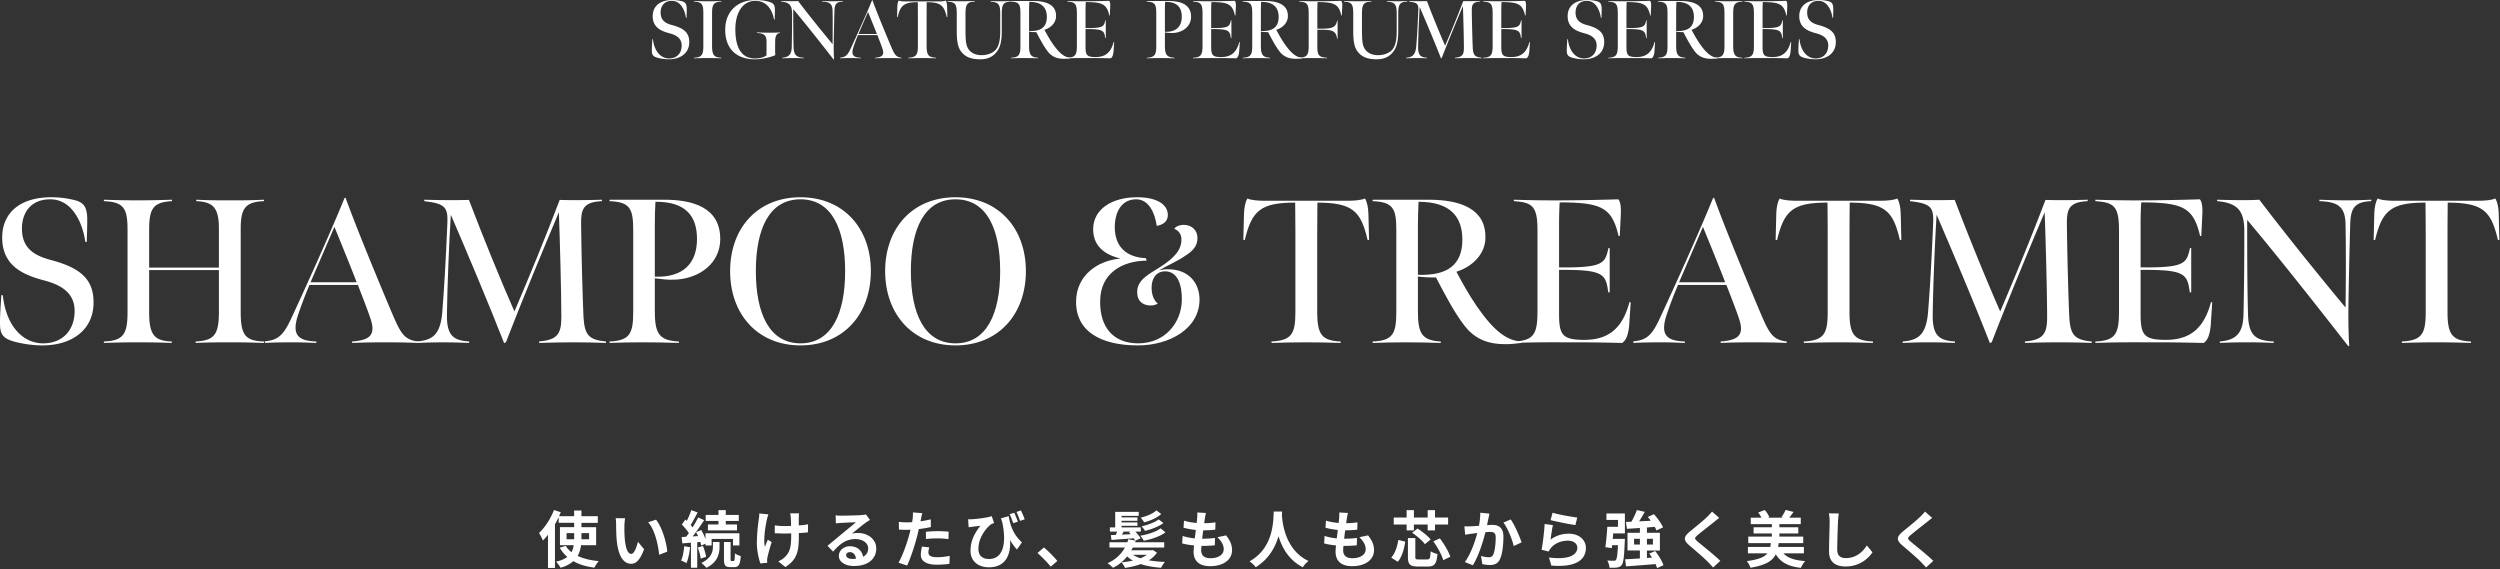 <svg width="729" height="166" fill="none" xmlns="http://www.w3.org/2000/svg"><rect width="100%" height="100%" fill="#333333" stroke="none"/><path d="M529.347 17.288a13.23 13.23 0 01-3.24-.432c-1.248-.336-1.608-.816-1.68-1.704-.024-.504-.048-1.032.144-3.72h.168c.408 3.744 2.448 5.616 4.704 5.616 2.208 0 3.648-1.464 3.672-3.72.024-2.016-1.344-3.048-3.576-3.624-2.544-.672-4.896-1.776-4.872-5.04.024-2.904 2.16-4.656 5.712-4.656.984 0 1.872.12 2.64.312 1.152.264 1.416.792 1.536 1.656.048.432.048 1.032-.024 3.24h-.168c-.36-2.472-1.656-4.968-4.08-4.968-2.352 0-3.312 1.632-3.312 3.408 0 2.28 1.392 3.144 3.384 3.672 3.336.888 4.992 2.184 4.968 4.968 0 3.12-2.448 4.992-5.976 4.992zM508.683 17v-.168c2.352-.096 2.76-.888 2.76-3.528v-9.48c0-2.808-.624-3.216-2.76-3.36V.296c1.656.048 3.744.096 6.144.072a264.64 264.64 0 006.048-.12c.36.456.312 1.368.264 2.28l-.096 1.992h-.144c-.744-3.264-1.992-3.84-6.312-3.912h-.552a44.96 44.96 0 00-.072 2.232v5.352h.888c4.296-.024 4.488-.552 4.872-2.256h.144v5.16h-.168c-.264-2.04-.552-2.592-4.848-2.616h-.888v5.184c0 2.448.432 2.976 2.952 2.976 3 0 4.488-1.536 5.256-4.392h.144c-.024.576-.144 2.136-.168 2.664-.12 1.2-.36 1.752-.816 2.088-2.328-.048-3.432-.072-5.688-.072-2.736 0-4.128-.024-6.96.072zm-3.284-13.104V13.4c0 2.664.6 3.36 2.688 3.432V17a111.696 111.696 0 00-7.968 0v-.168c2.28-.096 2.736-.864 2.736-3.456v-9.48c0-2.496-.312-3.336-2.736-3.432V.296c1.512.048 2.4.072 3.912.072 1.56 0 2.544-.024 4.08-.072v.168c-2.328.096-2.712.936-2.712 3.432z" fill="#fff"/><path d="M483.486 17v-.168c2.376-.096 2.76-.912 2.76-3.48V3.8c0-2.448-.36-3.24-2.76-3.336V.296h6.552c3.72 0 6.72 1.08 6.6 4.536-.048 1.68-1.344 3.216-3.384 3.864.672 1.248 1.368 2.544 2.4 4.056 2.112 3.048 3.624 4.008 5.208 4.08l-.024.168c-.672.096-1.296.144-1.92.144-1.992 0-3.216-.6-4.176-1.536-.648-.648-1.392-1.776-2.112-3a93.213 93.213 0 01-1.752-3.24c-.672 0-1.488-.024-2.112-.12v4.008c0 2.544.384 3.456 2.664 3.576V17a121.883 121.883 0 00-4.152-.072c-1.512 0-2.208.024-3.792.072zm5.28-7.944c1.704.048 3-.216 3.864-.888.864-.672 1.32-1.704 1.32-3.216 0-2.592-1.32-4.416-5.112-4.416-.024.888-.072 1.632-.072 2.736v5.784zM468.989 17v-.168c2.352-.096 2.76-.888 2.76-3.528v-9.48c0-2.808-.624-3.216-2.76-3.36V.296c1.656.048 3.744.096 6.144.072a264.64 264.64 0 006.048-.12c.36.456.312 1.368.264 2.28l-.096 1.992h-.144c-.744-3.264-1.992-3.84-6.312-3.912h-.552a44.96 44.96 0 00-.072 2.232v5.352h.888c4.296-.024 4.488-.552 4.872-2.256h.144v5.16h-.168c-.264-2.04-.552-2.592-4.848-2.616h-.888v5.184c0 2.448.432 2.976 2.952 2.976 3 0 4.488-1.536 5.256-4.392h.144c-.024.576-.144 2.136-.168 2.664-.12 1.2-.36 1.752-.816 2.088-2.328-.048-3.432-.072-5.688-.072-2.736 0-4.128-.024-6.96.072zm-7.179.288a13.23 13.23 0 01-3.24-.432c-1.248-.336-1.608-.816-1.68-1.704-.024-.504-.048-1.032.144-3.72h.168c.408 3.744 2.448 5.616 4.704 5.616 2.208 0 3.648-1.464 3.672-3.72.024-2.016-1.344-3.048-3.576-3.624-2.544-.672-4.896-1.776-4.872-5.04.024-2.904 2.16-4.656 5.712-4.656.984 0 1.872.12 2.64.312 1.152.264 1.416.792 1.536 1.656.048.432.048 1.032-.024 3.24h-.168c-.36-2.472-1.656-4.968-4.08-4.968-2.352 0-3.312 1.632-3.312 3.408 0 2.28 1.392 3.144 3.384 3.672 3.336.888 4.992 2.184 4.968 4.968 0 3.12-2.448 4.992-5.976 4.992zM432.496 17v-.168c2.352-.096 2.76-.888 2.76-3.528v-9.48c0-2.808-.624-3.216-2.76-3.36V.296c1.656.048 3.744.096 6.144.072a264.64 264.64 0 006.048-.12c.36.456.312 1.368.264 2.28l-.096 1.992h-.144C443.968 1.256 442.72.68 438.4.608h-.552a44.96 44.96 0 00-.072 2.232v5.352h.888c4.296-.024 4.488-.552 4.872-2.256h.144v5.16h-.168c-.264-2.04-.552-2.592-4.848-2.616h-.888v5.184c0 2.448.432 2.976 2.952 2.976 3 0 4.488-1.536 5.256-4.392h.144c-.024.576-.144 2.136-.168 2.664-.12 1.2-.36 1.752-.816 2.088-2.328-.048-3.432-.072-5.688-.072-2.736 0-4.128-.024-6.96.072zm-12.296.024c-1.776-4.536-4.128-10.128-6.216-14.976-.192 3-.408 8.088-.456 11.592-.048 2.544.768 3.072 2.592 3.192V17c-1.248-.048-1.848-.072-3.048-.072-1.224 0-1.776.024-3.048.072v-.168c1.776-.144 2.712-.744 2.952-3.312.264-3.264.432-6.504.6-10.392.096-1.968-.24-2.376-2.688-2.664V.296c1.104.024 1.704.048 2.736.048.864 0 1.536 0 2.472-.024 1.68 4.416 3.648 9.24 5.304 13.008 1.632-3.816 3.576-8.52 5.28-13.008a87.608 87.608 0 004.92-.024v.168c-2.232.096-2.424 1.008-2.424 2.616.048 4.104.192 9.096.288 11.016.144 1.992.624 2.544 2.616 2.736V17a96.516 96.516 0 00-3.672-.072c-1.536 0-2.568.024-4.128.072v-.168c2.088-.192 2.592-.84 2.592-2.808 0-2.808-.168-9.072-.288-12.264-1.728 4.08-4.32 10.344-6.168 15.144l-.216.12zm-18.756.264c-2.832 0-4.464-.792-5.568-2.256-.72-.912-1.272-2.376-1.272-5.808V4.04c0-2.856-.408-3.432-2.712-3.576V.296c1.584.048 2.616.072 4.104.072 1.56 0 2.28-.024 3.888-.072v.168c-2.28.12-2.712.744-2.736 3.576v5.184c.024 1.8.072 3.24.432 4.224.648 1.8 2.28 2.64 4.248 2.64 1.752 0 3.48-.624 4.344-1.848.792-1.08 1.104-2.808 1.104-5.04V4.04c0-2.832-.48-3.384-2.832-3.576V.296c1.104.048 1.512.072 3 .072.984 0 1.68-.024 2.88-.072v.168c-2.136.12-2.592.768-2.592 3.576v5.088c0 2.28-.312 4.32-1.2 5.592-1.104 1.68-2.712 2.568-5.088 2.568zM378.857 17v-.168c2.352-.096 2.76-.888 2.76-3.528v-9.48c0-2.808-.624-3.216-2.76-3.36V.296c1.632.048 3.792.096 6.168.072a269.45 269.45 0 006.072-.12c.36.456.336 1.08.288 2.088l-.12 2.184h-.144c-.72-3.144-1.8-3.912-6.912-3.912a49.76 49.76 0 00-.072 2.352v5.4h1.392c3.36 0 4.008-.6 4.392-2.376h.12v5.328h-.144c-.312-2.112-1.056-2.616-4.392-2.64h-1.368v4.536c0 2.712.192 3.48 2.808 3.624V17a125.147 125.147 0 00-4.152-.072c-1.536 0-2.544.024-3.936.072z" fill="#fff"/><path d="M362.393 17v-.168c2.376-.096 2.76-.912 2.76-3.48V3.8c0-2.448-.36-3.24-2.76-3.336V.296h6.552c3.72 0 6.72 1.08 6.6 4.536-.048 1.68-1.344 3.216-3.384 3.864.672 1.248 1.368 2.544 2.4 4.056 2.112 3.048 3.624 4.008 5.208 4.08l-.024.168c-.672.096-1.296.144-1.92.144-1.992 0-3.216-.6-4.176-1.536-.648-.648-1.392-1.776-2.112-3a93.213 93.213 0 01-1.752-3.24c-.672 0-1.488-.024-2.112-.12v4.008c0 2.544.384 3.456 2.664 3.576V17a121.883 121.883 0 00-4.152-.072c-1.512 0-2.208.024-3.792.072zm5.28-7.944c1.704.048 3-.216 3.864-.888.864-.672 1.32-1.704 1.32-3.216 0-2.592-1.32-4.416-5.112-4.416-.024.888-.072 1.632-.072 2.736v5.784zM347.896 17v-.168c2.352-.096 2.76-.888 2.76-3.528v-9.48c0-2.808-.624-3.216-2.76-3.36V.296c1.656.048 3.744.096 6.144.072a264.64 264.64 0 006.048-.12c.36.456.312 1.368.264 2.28l-.096 1.992h-.145c-.744-3.264-1.991-3.84-6.312-3.912h-.552a45.171 45.171 0 00-.071 2.232v5.352h.888c4.296-.024 4.488-.552 4.872-2.256h.143v5.16h-.168c-.264-2.04-.551-2.592-4.847-2.616h-.888v5.184c0 2.448.432 2.976 2.952 2.976 3 0 4.487-1.536 5.255-4.392h.144c-.024.576-.144 2.136-.168 2.664-.12 1.2-.359 1.752-.815 2.088-2.328-.048-3.433-.072-5.689-.072-2.736 0-4.127-.024-6.959.072zm-8.209-7.728c3.312.12 4.92-1.56 4.92-4.392 0-2.664-1.296-4.368-4.848-4.344a49.412 49.412 0 00-.072 2.736v6zM334.407 17v-.168c2.352-.096 2.76-.912 2.76-3.456v-9.48c0-2.544-.336-3.336-2.76-3.432V.296h6.408c3.192 0 6.504.84 6.504 4.584 0 2.856-2.448 4.56-5.088 4.728-1.104.072-1.584-.048-2.544-.144v3.768c0 2.568.408 3.504 2.808 3.6V17c-1.824-.048-2.688-.072-4.296-.072-1.512 0-2.232.024-3.792.072zm-23.146 0v-.168c2.352-.096 2.76-.888 2.76-3.528v-9.48c0-2.808-.624-3.216-2.76-3.36V.296c1.656.048 3.744.096 6.144.072a264.64 264.64 0 006.048-.12c.36.456.312 1.368.264 2.28l-.096 1.992h-.144c-.744-3.264-1.992-3.84-6.312-3.912h-.552a44.96 44.96 0 00-.072 2.232v5.352h.888c4.296-.024 4.488-.552 4.872-2.256h.144v5.16h-.168c-.264-2.04-.552-2.592-4.848-2.616h-.888v5.184c0 2.448.432 2.976 2.952 2.976 3 0 4.488-1.536 5.256-4.392h.144c-.024.576-.144 2.136-.168 2.664-.12 1.2-.36 1.752-.816 2.088-2.328-.048-3.432-.072-5.688-.072-2.736 0-4.128-.024-6.96.072z" fill="#fff"/><path d="M294.796 17v-.168c2.376-.096 2.76-.912 2.76-3.48V3.8c0-2.448-.36-3.24-2.76-3.336V.296h6.552c3.72 0 6.72 1.08 6.6 4.536-.048 1.68-1.344 3.216-3.384 3.864.672 1.248 1.368 2.544 2.4 4.056 2.112 3.048 3.624 4.008 5.208 4.08l-.024.168c-.672.096-1.296.144-1.92.144-1.992 0-3.216-.6-4.176-1.536-.648-.648-1.392-1.776-2.112-3a93.213 93.213 0 01-1.752-3.24c-.672 0-1.488-.024-2.112-.12v4.008c0 2.544.384 3.456 2.664 3.576V17a121.883 121.883 0 00-4.152-.072c-1.512 0-2.208.024-3.792.072zm5.28-7.944c1.704.048 3-.216 3.864-.888.864-.672 1.32-1.704 1.32-3.216 0-2.592-1.32-4.416-5.112-4.416-.024.888-.072 1.632-.072 2.736v5.784zm-14.242 8.232c-2.832 0-4.464-.792-5.568-2.256-.72-.912-1.272-2.376-1.272-5.808V4.04c0-2.856-.408-3.432-2.712-3.576V.296c1.584.048 2.616.072 4.104.072 1.56 0 2.28-.024 3.888-.072v.168c-2.28.12-2.712.744-2.736 3.576v5.184c.024 1.8.072 3.24.432 4.224.648 1.8 2.28 2.64 4.248 2.64 1.752 0 3.48-.624 4.344-1.848.792-1.08 1.104-2.808 1.104-5.04V4.04c0-2.832-.48-3.384-2.832-3.576V.296c1.104.048 1.512.072 3 .072.984 0 1.68-.024 2.88-.072v.168c-2.136.12-2.592.768-2.592 3.576v5.088c0 2.28-.312 4.32-1.2 5.592-1.104 1.68-2.712 2.568-5.088 2.568zM264.872 17v-.168c2.352-.12 2.784-.888 2.784-3.456v-9.12c0-1.224-.024-3.624-.024-3.624-4.056 0-5.064.96-5.88 4.368l-.168-.024.072-2.952c.024-.792.144-1.464.408-1.872.408.216 1.392.264 1.944.264h9.768c.6 0 1.536-.048 1.992-.264.264.408.384 1.08.408 1.872l.072 2.952-.168.024c-.792-3.408-1.752-4.344-5.856-4.368 0 0-.024 2.4-.024 3.624V13.4c0 2.64.552 3.336 2.736 3.432V17c-1.656-.048-2.424-.072-4.08-.072-1.512 0-2.232.024-3.984.072zm-19.878 0v-.192c1.536-.12 2.184-.72 3.096-2.712 1.512-3.24 4.704-10.296 6.192-13.992l.12-.048c1.2 3.336 3.648 9.264 5.4 13.416 1.032 2.424 1.44 3.168 3.072 3.36V17a91.163 91.163 0 00-3.744-.072c-1.584 0-2.856.024-3.96.072v-.168c1.944-.144 2.784-.672 2.184-2.544-.408-1.248-1.104-2.976-1.512-4.056h-5.64c-.12.264-.72 1.68-1.32 3.456-.816 2.424.024 3.072 2.112 3.144V17c-.864-.024-1.464-.072-2.856-.072-1.152 0-2.28.024-3.144.072zm5.328-7.08h5.376c-.6-1.584-1.944-4.872-2.592-6.456l-2.784 6.456zm-7.111 7.464l-.144-.048c-3.744-4.8-8.112-10.344-11.76-14.688 0 3.624 0 7.464.096 11.04.072 2.424.864 3.048 3 3.144V17a60.828 60.828 0 00-3.096-.072c-1.224 0-2.112.024-3.192.072v-.168c1.824-.168 2.688-.864 2.76-3.096.072-3.432.096-5.976.096-9.864-.024-2.256-.744-3.192-3.168-3.408V.296c.888.024 1.992.048 2.856.048.72 0 1.32 0 2.064-.048 3.216 4.224 6.888 8.76 10.056 12.576.048-3.456.048-7.224 0-9.648-.024-2.088-.84-2.688-3.048-2.76V.296c.744.024 1.872.072 3.264.072 1.224 0 2.064-.048 2.784-.072v.168c-1.896.072-2.376.768-2.448 2.544-.072 2.016-.192 7.872-.216 9.624-.024 2.04.024 3.72.096 4.752zm-23.096-.096c-5.112 0-8.64-2.832-8.64-8.568 0-5.856 4.104-8.712 8.76-8.712 1.632 0 2.88.192 3.912.48 1.488.432 1.752 1.008 1.8 2.088.024.432.024.792-.048 3.12h-.192c-.48-2.736-2.064-5.448-5.448-5.448-3.792 0-5.832 3.624-5.832 8.28 0 5.016 1.56 8.52 5.736 8.52 1.608 0 2.76-.456 3.336-.888.024-.168.024-2.976.024-4.104-.024-1.704-.624-2.304-2.808-2.448V9.44c1.056.048 2.208.096 3.72.096 1.08 0 1.872-.024 3-.072v.144c-1.176.144-1.392 1.248-1.392 2.448-.024 1.488-.024 3.24.024 4.032-1.32.6-3.84 1.2-5.952 1.2zM207.639 3.896V13.4c0 2.664.6 3.36 2.688 3.432V17a111.696 111.696 0 00-7.968 0v-.168c2.28-.096 2.736-.864 2.736-3.456v-9.48c0-2.496-.312-3.336-2.736-3.432V.296c1.512.048 2.4.072 3.912.072 1.56 0 2.544-.024 4.08-.072v.168c-2.328.096-2.712.936-2.712 3.432zm-12.628 13.392a13.23 13.23 0 01-3.24-.432c-1.248-.336-1.608-.816-1.68-1.704-.024-.504-.048-1.032.144-3.72h.168c.408 3.744 2.448 5.616 4.704 5.616 2.208 0 3.648-1.464 3.672-3.72.024-2.016-1.344-3.048-3.576-3.624-2.544-.672-4.896-1.776-4.872-5.04.024-2.904 2.16-4.656 5.712-4.656.984 0 1.872.12 2.64.312 1.152.264 1.416.792 1.536 1.656.048.432.048 1.032-.024 3.24h-.168c-.36-2.472-1.656-4.968-4.08-4.968-2.352 0-3.312 1.632-3.312 3.408 0 2.28 1.392 3.144 3.384 3.672 3.336.888 4.992 2.184 4.968 4.968 0 3.12-2.448 4.992-5.976 4.992zM700.377 100v-.42c5.88-.3 6.96-2.22 6.96-8.64v-22.8c0-3.06-.06-9.06-.06-9.06-10.14 0-12.66 2.4-14.7 10.92l-.42-.06.18-7.38c.06-1.98.36-3.66 1.02-4.68 1.02.54 3.48.66 4.86.66h24.42c1.5 0 3.84-.12 4.98-.66.66 1.02.96 2.7 1.02 4.68l.18 7.38-.42.06c-1.98-8.52-4.38-10.86-14.64-10.92 0 0-.06 6-.06 9.06V91c0 6.6 1.38 8.34 6.84 8.58v.42c-4.14-.12-6.06-.18-10.2-.18-3.78 0-5.58.06-9.96.18zm-15.335.96l-.36-.12c-9.36-12-20.28-25.86-29.4-36.72 0 9.06 0 18.66.24 27.6.18 6.06 2.16 7.62 7.5 7.86v.42c-2.88-.12-4.38-.18-7.74-.18-3.06 0-5.28.06-7.98.18v-.42c4.56-.42 6.72-2.16 6.9-7.74.18-8.58.241-14.94.241-24.66-.06-5.64-1.861-7.98-7.921-8.52v-.42c2.22.06 4.98.12 7.14.12 1.8 0 3.3 0 5.16-.12 8.04 10.56 17.22 21.9 25.14 31.44.12-8.64.12-18.06 0-24.12-.06-5.22-2.1-6.72-7.62-6.9v-.42c1.86.06 4.68.18 8.161.18 3.06 0 5.159-.12 6.959-.18v.42c-4.74.18-5.94 1.92-6.12 6.36-.18 5.04-.48 19.68-.54 24.06-.06 5.1.06 9.3.24 11.88zm-74.041-.96v-.42c5.88-.24 6.9-2.22 6.9-8.82v-23.7c0-7.02-1.56-8.04-6.9-8.4v-.42c4.14.12 9.36.24 15.36.18 5.58-.06 9.3-.12 15.12-.3.9 1.14.78 3.42.66 5.7l-.24 4.98h-.36c-1.86-8.16-4.98-9.6-15.78-9.78h-1.38c-.06.78-.18 3.84-.18 5.58v13.38h2.22c10.74-.06 11.22-1.38 12.18-5.64h.36v12.9h-.42c-.66-5.1-1.38-6.48-12.12-6.54h-2.22v12.96c0 6.12 1.08 7.44 7.38 7.44 7.5 0 11.22-3.84 13.14-10.98h.36c-.06 1.44-.36 5.34-.42 6.66-.3 3-.9 4.38-2.04 5.22-5.82-.12-8.58-.18-14.22-.18-6.84 0-10.32-.06-17.4.18zm-30.739.06c-4.44-11.34-10.32-25.32-15.54-37.44-.48 7.5-1.02 20.22-1.14 28.98-.12 6.36 1.92 7.68 6.48 7.98v.42c-3.12-.12-4.62-.18-7.62-.18-3.06 0-4.44.06-7.62.18v-.42c4.44-.36 6.78-1.86 7.38-8.28.66-8.16 1.08-16.26 1.5-25.98.24-4.92-.6-5.94-6.72-6.66v-.42c2.76.06 4.26.12 6.84.12 2.16 0 3.84 0 6.18-.06 4.2 11.04 9.12 23.1 13.26 32.52 4.08-9.54 8.94-21.3 13.2-32.52 1.98.06 3.66.06 5.58.06 2.4 0 4.8-.06 6.72-.12v.42c-5.58.24-6.06 2.52-6.06 6.54.12 10.26.48 22.74.72 27.54.36 4.98 1.56 6.36 6.54 6.84v.42c-3.42-.12-5.94-.18-9.18-.18-3.84 0-6.42.06-10.32.18v-.42c5.22-.48 6.48-2.1 6.48-7.02 0-7.02-.42-22.68-.72-30.66-4.32 10.2-10.8 25.86-15.42 37.86l-.54.3zm-54.265-.06v-.42c5.88-.3 6.96-2.22 6.96-8.64v-22.8c0-3.06-.06-9.06-.06-9.06-10.14 0-12.66 2.4-14.7 10.92l-.42-.06.18-7.38c.06-1.98.36-3.66 1.02-4.68 1.02.54 3.48.66 4.86.66h24.42c1.5 0 3.84-.12 4.98-.66.66 1.02.96 2.7 1.02 4.68l.18 7.38-.42.06c-1.98-8.52-4.38-10.86-14.64-10.92 0 0-.06 6-.06 9.06V91c0 6.6 1.38 8.34 6.84 8.58v.42c-4.14-.12-6.06-.18-10.2-.18-3.78 0-5.58.06-9.96.18zm-49.695 0v-.48c3.84-.3 5.46-1.8 7.74-6.78 3.78-8.1 11.76-25.74 15.48-34.98l.3-.12c3 8.34 9.12 23.16 13.5 33.54 2.58 6.06 3.6 7.92 7.68 8.4v.42c-2.94-.12-6-.18-9.36-.18-3.96 0-7.14.06-9.9.18v-.42c4.86-.36 6.96-1.68 5.46-6.36-1.02-3.12-2.76-7.44-3.78-10.14h-14.1c-.3.66-1.8 4.2-3.3 8.64-2.04 6.06.06 7.68 5.28 7.86v.42c-2.16-.06-3.66-.18-7.14-.18-2.88 0-5.7.06-7.86.18zm13.32-17.7h13.44c-1.5-3.96-4.86-12.18-6.48-16.14l-6.96 16.14zM441.427 100v-.42c5.88-.24 6.9-2.22 6.9-8.82v-23.7c0-7.02-1.56-8.04-6.9-8.4v-.42c4.14.12 9.36.24 15.36.18 5.58-.06 9.3-.12 15.12-.3.9 1.14.78 3.42.66 5.7l-.24 4.98h-.36c-1.86-8.16-4.98-9.6-15.78-9.78h-1.38c-.06.78-.18 3.84-.18 5.58v13.38h2.22c10.74-.06 11.22-1.38 12.18-5.64h.36v12.9h-.42c-.66-5.1-1.38-6.48-12.12-6.54h-2.22v12.96c0 6.12 1.08 7.44 7.38 7.44 7.5 0 11.22-3.84 13.14-10.98h.36c-.06 1.44-.36 5.34-.42 6.66-.3 3-.9 4.38-2.04 5.22-5.82-.12-8.58-.18-14.22-.18-6.84 0-10.32-.06-17.4.18z" fill="#fff"/><path d="M400.263 100v-.42c5.94-.24 6.9-2.28 6.9-8.7V67c0-6.12-.9-8.1-6.9-8.34v-.42h16.38c9.3 0 16.8 2.7 16.5 11.34-.12 4.2-3.36 8.04-8.46 9.66 1.68 3.12 3.42 6.36 6 10.14 5.28 7.62 9.06 10.02 13.02 10.2l-.06.42c-1.68.24-3.24.36-4.8.36-4.98 0-8.04-1.5-10.44-3.84-1.62-1.62-3.48-4.44-5.28-7.5-1.74-3.06-2.94-5.34-4.38-8.1-1.68 0-3.72-.06-5.28-.3v10.02c0 6.36.96 8.64 6.66 8.94v.42c-4.14-.12-6.36-.18-10.38-.18-3.78 0-5.52.06-9.48.18zm13.2-19.86c4.26.12 7.5-.54 9.66-2.22 2.16-1.68 3.3-4.26 3.3-8.04 0-6.48-3.3-11.04-12.78-11.04-.06 2.22-.18 4.08-.18 6.84v14.46zM370.779 100v-.42c5.88-.3 6.96-2.22 6.96-8.64v-22.8c0-3.06-.06-9.06-.06-9.06-10.14 0-12.66 2.4-14.7 10.92l-.42-.06.18-7.38c.06-1.98.36-3.66 1.02-4.68 1.02.54 3.48.66 4.86.66h24.42c1.5 0 3.84-.12 4.98-.66.66 1.02.96 2.7 1.02 4.68l.18 7.38-.42.06c-1.98-8.52-4.38-10.86-14.64-10.92 0 0-.06 6-.06 9.06V91c0 6.6 1.38 8.34 6.84 8.58v.42c-4.14-.12-6.06-.18-10.2-.18-3.78 0-5.58.06-9.96.18zm-38.996.72c-10.68 0-18.12-4.02-18-12.9.12-7.56 6.3-11.88 12.96-12.42-5.4-1.32-7.98-4.2-7.98-8.64.06-5.7 5.34-9.24 12.84-9.24 5.46 0 8.94 1.92 8.94 5.22 0 1.74-1.32 2.82-3.24 3.12-.54-3.84-2.34-7.74-6-7.74-4.08 0-6.24 3.42-6.24 8.22.06 5.7 3.48 8.7 9.06 8.94l.24.72c-7.2.06-13.5 3.72-13.56 11.76-.12 7.68 3.84 12.36 11.1 12.36 7.86 0 12.66-6.06 12.72-12.72.06-4.02-1.08-8.28-4.86-8.28-2.76 0-3.96 2.28-3.96 4.74 0 1.98.6 3.66 1.8 4.68-.6.36-1.32.54-2.04.54-2.22 0-3.96-1.14-3.96-3.9-.06-3.66 3.66-5.34 6.72-7.32 4.08-2.64 6.24-4.98 6.18-8.1 0-1.5-.9-2.58-2.1-3.06.6-.84 1.92-1.14 2.7-1.14 2.34 0 4.08 1.5 4.08 3.84 0 2.52-1.56 3.96-3.9 5.4-1.5 1.14-5.1 2.7-7.38 4.08.96-.3 1.86-.36 2.76-.36 5.88 0 9.12 3.96 9.12 8.82 0 8.46-8.7 13.38-18 13.38zm-53.153 0c-12.6 0-20.52-9.18-20.52-21.66s7.92-21.54 20.52-21.54 20.52 9.12 20.52 21.54c0 12.48-7.92 21.66-20.52 21.66zm0-.6c9.12 0 13.02-8.76 13.02-21.06 0-12.3-3.9-20.94-13.02-20.94s-13.02 8.64-13.02 20.94 3.9 21.06 13.02 21.06zm-45.206.6c-12.6 0-20.52-9.18-20.52-21.66s7.92-21.54 20.52-21.54 20.52 9.12 20.52 21.54c0 12.48-7.92 21.66-20.52 21.66zm0-.6c9.12 0 13.02-8.76 13.02-21.06 0-12.3-3.9-20.94-13.02-20.94s-13.02 8.64-13.02 20.94 3.9 21.06 13.02 21.06zm-42.479-19.44c8.28.3 12.3-3.9 12.3-10.98 0-6.66-3.24-10.92-12.12-10.86-.12 2.28-.18 4.32-.18 6.84v15zm-13.2 19.32v-.42c5.88-.24 6.9-2.28 6.9-8.64v-23.7c0-6.36-.84-8.34-6.9-8.58v-.42h16.02c7.98 0 16.26 2.1 16.26 11.46 0 7.14-6.12 11.4-12.72 11.82-2.76.18-3.96-.12-6.36-.36v9.42c0 6.42 1.02 8.76 7.02 9v.42c-4.56-.12-6.72-.18-10.74-.18-3.78 0-5.58.06-9.48.18zm-30.739.06c-4.44-11.34-10.32-25.32-15.54-37.44-.48 7.5-1.02 20.22-1.14 28.98-.12 6.36 1.92 7.68 6.48 7.98v.42c-3.12-.12-4.62-.18-7.62-.18-3.06 0-4.44.06-7.62.18v-.42c4.44-.36 6.78-1.86 7.38-8.28.66-8.16 1.08-16.26 1.5-25.98.24-4.92-.6-5.94-6.72-6.66v-.42c2.76.06 4.26.12 6.84.12 2.16 0 3.84 0 6.18-.06 4.2 11.04 9.12 23.1 13.26 32.52 4.08-9.54 8.94-21.3 13.2-32.52 1.98.06 3.66.06 5.58.06 2.4 0 4.8-.06 6.72-.12v.42c-5.58.24-6.06 2.52-6.06 6.54.12 10.26.48 22.74.72 27.54.36 4.98 1.56 6.36 6.54 6.84v.42c-3.42-.12-5.94-.18-9.18-.18-3.84 0-6.42.06-10.32.18v-.42c5.22-.48 6.48-2.1 6.48-7.02 0-7.02-.42-22.68-.72-30.66-4.32 10.2-10.8 25.86-15.42 37.86l-.54.3z" fill="#fff"/><path d="M77.236 100v-.48c3.84-.3 5.46-1.8 7.74-6.78 3.78-8.1 11.76-25.74 15.48-34.98l.3-.12c3 8.34 9.12 23.16 13.5 33.54 2.58 6.06 3.6 7.92 7.68 8.4v.42c-2.94-.12-6-.18-9.36-.18-3.96 0-7.14.06-9.9.18v-.42c4.86-.36 6.96-1.68 5.46-6.36-1.02-3.12-2.76-7.44-3.78-10.14h-14.1c-.3.66-1.8 4.2-3.3 8.64-2.04 6.06.06 7.68 5.28 7.86v.42c-2.16-.06-3.66-.18-7.14-.18-2.88 0-5.7.06-7.86.18zm13.32-17.7h13.44c-1.5-3.96-4.86-12.18-6.48-16.14l-6.96 16.14zM30.29 100v-.42c5.76-.24 6.9-2.16 6.9-8.64v-23.7c0-6.24-.84-8.34-6.9-8.58v-.42c3.84.12 6.06.18 9.84.18 3.9 0 6.18-.06 10.02-.18v.42c-5.7.3-6.66 2.34-6.66 8.58v10.8h20.34V66.76c0-5.76-1.32-7.92-6.6-8.1v-.42c3.96.18 6.18.18 9.96.18 3.96 0 5.7 0 9.78-.18v.42c-5.58.18-6.78 2.28-6.78 8.1v24.18c0 6.72 1.26 8.46 6.78 8.64v.42c-3.96-.12-5.7-.18-9.48-.18-4.02 0-6.3 0-10.44.18v-.42c5.4-.3 6.78-1.92 6.78-8.64V78.76H43.49V91c0 6.66 1.5 8.4 6.6 8.58v.42c-3.48-.12-5.88-.18-9.9-.18-3.78 0-5.94.06-9.9.18zm-17.95.72c-2.82 0-5.88-.48-8.1-1.08C1.12 98.8.22 97.6.04 95.38c-.06-1.26-.12-2.58.36-9.3h.42c1.02 9.36 6.12 14.04 11.76 14.04 5.52 0 9.12-3.66 9.18-9.3.06-5.04-3.36-7.62-8.94-9.06C6.46 80.08.58 77.32.64 69.16c.06-7.26 5.4-11.64 14.28-11.64 2.46 0 4.68.3 6.6.78 2.88.66 3.54 1.98 3.84 4.14.12 1.08.12 2.58-.06 8.1h-.42c-.9-6.18-4.14-12.42-10.2-12.42-5.88 0-8.28 4.08-8.28 8.52 0 5.7 3.48 7.86 8.46 9.18 8.34 2.22 12.48 5.46 12.42 12.42 0 7.8-6.12 12.48-14.94 12.48zm551.083 50.302c-.558.432-1.152.9-1.566 1.242-1.17.936-3.546 2.772-4.752 3.798-.954.828-.936 1.026.036 1.872 1.35 1.134 4.77 3.834 6.606 5.616l-2.106 1.926a45.4 45.4 0 00-1.566-1.674c-1.098-1.134-3.744-3.384-5.382-4.788-1.8-1.53-1.656-2.484.144-3.996 1.422-1.152 3.888-3.15 5.094-4.32.522-.522 1.098-1.098 1.386-1.53l2.106 1.854zm-27.234-1.296a28.305 28.305 0 00-.234 2.394c-.072 1.944-.216 5.976-.216 8.208 0 1.818 1.08 2.412 2.484 2.412 2.97 0 4.86-1.71 6.156-3.672l1.638 1.98c-1.152 1.728-3.708 4.14-7.812 4.14-2.952 0-4.86-1.296-4.86-4.374 0-2.412.18-7.146.18-8.694 0-.846-.072-1.71-.234-2.43l2.898.036zm-10.17 11.628h-5.976c1.26 1.368 3.312 2.052 6.354 2.25-.468.486-1.008 1.386-1.278 1.98-3.708-.432-5.886-1.602-7.29-3.96-.954 1.926-2.952 3.204-7.398 3.924-.162-.576-.666-1.458-1.062-1.926 3.42-.45 5.112-1.17 6.012-2.268h-5.688v-1.872h6.516c.072-.342.126-.702.18-1.098h-6.588v-1.908h6.876v-.918h-5.328v-1.8h5.328v-.918h-6.156v-1.89h3.114a7.253 7.253 0 00-.954-1.494l1.908-.738c.558.594 1.098 1.44 1.332 2.052l-.414.18h4.464l-.504-.144a11.86 11.86 0 001.224-2.106l2.304.576c-.432.63-.864 1.206-1.224 1.674h3.33v1.89h-6.228v.918h5.508v1.8h-5.508v.918h6.948v1.908h-7.164c-.036.378-.09.738-.162 1.098h7.524v1.872zm-24.696-10.332c-.558.432-1.152.9-1.566 1.242-1.17.936-3.546 2.772-4.752 3.798-.954.828-.936 1.026.036 1.872 1.35 1.134 4.77 3.834 6.606 5.616l-2.106 1.926a45.4 45.4 0 00-1.566-1.674c-1.098-1.134-3.744-3.384-5.382-4.788-1.8-1.53-1.656-2.484.144-3.996 1.422-1.152 3.888-3.15 5.094-4.32.522-.522 1.098-1.098 1.386-1.53l2.106 1.854zm-32.886.594v-1.89h5.382v5.814h-3.402c-.054.54-.09 1.08-.144 1.602h3.546s-.018.54-.036.81c-.18 4.356-.378 6.174-.9 6.822-.396.468-.792.63-1.368.72-.486.072-1.314.072-2.178.054-.054-.666-.306-1.512-.648-2.106.774.072 1.512.072 1.872.072.288.018.45-.018.63-.216.288-.288.468-1.476.612-4.32h-1.71l-.108.864-1.872-.288c.252-1.566.468-3.996.576-5.94h3.114v-1.998h-3.366zm8.064 7.164h1.692v-1.656h-1.692v1.656zm5.49-1.656h-1.746v1.656h1.746v-1.656zm3.078 7.704l-1.872.828c-.09-.342-.252-.738-.45-1.17-3.078.27-6.282.504-8.604.666l-.252-2.07c1.188-.036 2.682-.126 4.302-.234v-2.322h-3.618v-5.166h3.618v-1.404c-1.386.108-2.682.18-3.78.252l-.288-1.998 1.584-.072c.612-1.062 1.242-2.376 1.602-3.402l2.304.522a41.743 41.743 0 01-1.656 2.772c1.098-.054 2.25-.108 3.402-.18-.27-.378-.576-.774-.864-1.116l1.8-.792c1.026 1.152 2.178 2.718 2.646 3.852l-1.926.882a6.769 6.769 0 00-.504-1.044c-.756.054-1.512.126-2.268.18v1.548h3.78v5.166h-3.78v2.178l1.476-.108a19.45 19.45 0 00-.792-1.188l1.728-.72c1.008 1.26 2.034 2.97 2.412 4.14zm-32.345-15.318c1.71.54 5.634 1.224 7.2 1.404l-.54 2.196c-1.818-.234-5.832-1.08-7.236-1.44l.576-2.16zm.108 3.618c-.234.99-.558 3.186-.684 4.212 1.638-1.188 3.42-1.71 5.31-1.71 3.15 0 4.986 1.944 4.986 4.122 0 3.276-2.592 5.796-10.08 5.166l-.684-2.358c5.4.738 8.262-.576 8.262-2.862 0-1.17-1.116-2.034-2.682-2.034-2.034 0-3.87.756-5.004 2.124-.324.396-.504.684-.666 1.044l-2.07-.522c.36-1.764.774-5.292.9-7.524l2.412.342zm-18.504-3.348a56.544 56.544 0 00-.324 1.494c-.126.54-.252 1.206-.378 1.854.594-.036 1.134-.072 1.512-.072 1.908 0 3.258.846 3.258 3.438 0 2.124-.252 5.04-1.026 6.606-.594 1.26-1.602 1.656-2.952 1.656-.702 0-1.548-.126-2.16-.252l-.396-2.376c.702.198 1.728.378 2.214.378.594 0 1.062-.18 1.35-.774.486-1.026.72-3.204.72-4.986 0-1.44-.612-1.638-1.746-1.638-.288 0-.738.036-1.242.072-.684 2.736-2.016 7.002-3.672 9.648l-2.34-.936c1.746-2.358 2.988-5.994 3.636-8.46-.648.072-1.206.144-1.548.18-.504.09-1.458.216-1.998.306l-.216-2.448c.648.054 1.26.018 1.926 0a56.294 56.294 0 002.322-.144c.252-1.368.396-2.682.378-3.816l2.682.27zm6.192 1.692c1.116 1.548 2.628 4.986 3.168 6.696l-2.286 1.062c-.468-1.998-1.746-5.256-3.024-6.84l2.142-.918zm-32.923 12.348l-1.908-1.206c1.098-1.26 1.764-3.168 2.052-5.166l2.034.504c-.342 2.142-.918 4.392-2.178 5.868zm4.698-9.144h-2.124v-1.71h-3.762v-2.052h3.762v-2.16h2.124v2.16h4.014v-2.16h2.142v2.16h3.816v2.052h-3.816v1.71h-2.142v-1.71h-4.014v1.71zm-.522.684l1.566-1.242c1.368.882 3.06 2.178 3.834 3.204l-1.674 1.368c-.684-.99-2.322-2.394-3.726-3.33zm1.926 7.776h2.466c.792 0 .9-.306 1.008-2.394.45.342 1.404.684 1.998.81-.27 2.898-.864 3.654-2.826 3.654h-2.898c-2.304 0-2.898-.648-2.898-2.79v-5.508h2.16v5.472c0 .666.126.756.99.756zm4.266-5.274l1.908-.864c1.224 1.638 2.556 3.834 3.042 5.364l-2.07.99c-.396-1.494-1.656-3.78-2.88-5.49zm-24.912-8.28c-.162.648-.234 1.134-.306 1.602-.054.306-.126.792-.198 1.386a25.389 25.389 0 003.294-.252l-.072 2.142c-1.08.108-2.07.18-3.51.18-.108.792-.216 1.638-.306 2.448h.126c1.116 0 2.448-.072 3.618-.216l-.054 2.142c-1.008.09-2.052.162-3.186.162h-.72c-.036.54-.072.99-.072 1.314 0 1.494.918 2.286 2.682 2.286 2.52 0 3.888-1.152 3.888-2.628 0-1.224-.666-2.376-1.854-3.492l2.538-.54c1.188 1.512 1.746 2.79 1.746 4.32 0 2.718-2.448 4.662-6.39 4.662-2.826 0-4.824-1.224-4.824-4.23 0-.432.054-1.08.126-1.818-1.314-.126-2.502-.324-3.456-.594l.126-2.178c1.17.396 2.376.594 3.546.72.108-.81.216-1.656.306-2.466-1.242-.126-2.52-.342-3.582-.648l.126-2.07c1.044.342 2.394.576 3.708.684.054-.558.108-1.044.144-1.458.054-.846.054-1.206.018-1.602l2.538.144zm-21.636-.414h2.448c-.018.288-.036.648-.054 1.026.144 2.484 1.044 10.242 7.758 13.392-.666.504-1.314 1.242-1.656 1.818-4.068-2.016-6.084-5.724-7.092-9.036-.972 3.24-2.862 6.714-6.66 9.036-.378-.558-1.08-1.206-1.8-1.71 7.182-3.978 6.93-12.15 7.056-14.526zm-19.764.414c-.162.648-.234 1.134-.306 1.602-.054.306-.126.792-.198 1.386a25.389 25.389 0 003.294-.252l-.072 2.142c-1.08.108-2.07.18-3.51.18-.108.792-.216 1.638-.306 2.448h.126c1.116 0 2.448-.072 3.618-.216l-.054 2.142c-1.008.09-2.052.162-3.186.162h-.72c-.036.54-.072.99-.072 1.314 0 1.494.918 2.286 2.682 2.286 2.52 0 3.888-1.152 3.888-2.628 0-1.224-.666-2.376-1.854-3.492l2.538-.54c1.188 1.512 1.746 2.79 1.746 4.32 0 2.718-2.448 4.662-6.39 4.662-2.826 0-4.824-1.224-4.824-4.23 0-.432.054-1.08.126-1.818-1.314-.126-2.502-.324-3.456-.594l.126-2.178c1.17.396 2.376.594 3.546.72.108-.81.216-1.656.306-2.466-1.242-.126-2.52-.342-3.582-.648l.126-2.07c1.044.342 2.394.576 3.708.684.054-.558.108-1.044.144-1.458.054-.846.054-1.206.018-1.602l2.538.144zm-13.23 4.482l1.422 1.17c-1.512 1.17-4.122 2.034-6.318 2.448a7.973 7.973 0 00-1.008-1.476c2.07-.342 4.572-1.098 5.904-2.142zm-.54-2.592l1.368 1.044c-1.35 1.044-3.546 1.854-5.364 2.286-.198-.36-.648-.954-1.008-1.314 1.728-.378 3.834-1.152 5.004-2.016zm-.684-2.646l1.404 1.062c-1.152 1.116-3.222 1.98-4.968 2.43a7.532 7.532 0 00-1.026-1.368c1.638-.378 3.564-1.134 4.59-2.124zm-2.772 12.96h-4.032c.594.396 1.332.738 2.16 1.008.72-.288 1.35-.612 1.872-1.008zm-4.734-6.768h-2.052a19.45 19.45 0 01-.486.882c.81-.036 1.674-.09 2.538-.126-.162-.198-.324-.396-.486-.558l.486-.198zm6.498 5.382l1.188.756c-.612.9-1.422 1.638-2.394 2.232 1.422.252 3.024.414 4.716.468-.396.432-.882 1.206-1.116 1.71-2.178-.162-4.194-.486-5.922-1.08-1.422.54-3.006.882-4.608 1.116-.18-.45-.684-1.242-1.008-1.62a26.81 26.81 0 003.294-.504c-.612-.36-1.17-.774-1.674-1.224-1.08 1.368-2.448 2.52-4.122 3.312-.36-.396-1.098-1.026-1.584-1.35 2.322-.972 4.014-2.664 5.076-4.554h-4.518v-1.53h5.22c.108-.306.198-.594.288-.9l1.98.396a7.613 7.613 0 00-.414-.666c-2.34.18-4.698.342-6.498.486l-.162-1.422 1.44-.054c.126-.288.252-.63.378-.954h-2.106v-1.224h1.548v-4.536h6.858v1.17h-5.004v.45h4.626v.99h-4.626v.468h4.626v.99h-4.626v.468h5.616v1.224h-1.584c.594.648 1.224 1.422 1.53 1.962l-1.548.666.09.018c-.054.162-.108.306-.162.468h8.496v1.53h-9.162c-.144.27-.288.54-.432.792h5.976l.324-.054zm-29.79 4.842c-1.098-1.35-2.628-2.898-3.87-3.978l1.872-1.62c1.278 1.044 3.024 2.826 3.924 3.942l-1.926 1.656zm-10.638-15.714c.324.738.792 1.854 1.044 2.592l-1.35.45c-.288-.846-.648-1.854-1.044-2.628l1.35-.414zm1.926-.684c.396.738.846 1.872 1.116 2.592l-1.35.45c-.288-.81-.684-1.854-1.062-2.592l1.296-.45zm-15.39 2.574c.306.018.666.018 1.008 0 1.71-.09 4.716-.468 5.886-.9l.684 1.998c-.27.108-.63.234-.918.396-1.224.918-3.654 3.708-3.654 7.164 0 2.106 1.368 2.934 3.096 2.934 3.96 0 5.238-4.23 3.852-10.746-.126-.36-.252-.738-.378-1.116l2.268-.63c.36 2.268 1.098 5.112 3.852 7.65l-1.458 2.07a15.384 15.384 0 01-1.998-2.772c.252 4.104-1.152 7.956-6.174 7.956-2.898 0-5.364-1.584-5.364-4.842 0-2.916 1.206-5.112 2.88-7.254-.684.072-1.818.198-2.358.27-.378.054-.648.09-1.062.162l-.162-2.34zm-11.322 8.19c-.144.504-.252 1.098-.252 1.494 0 .792.54 1.386 2.466 1.386 1.206 0 2.448-.144 3.744-.378l-.09 2.304a28.895 28.895 0 01-3.672.252c-3.024 0-4.662-1.044-4.662-2.862 0-.828.18-1.692.324-2.412l2.142.216zm-2.034-9.972c-.144.486-.306 1.296-.378 1.692-.036.198-.09.432-.144.684a34.04 34.04 0 003.006-.576v2.25c-1.08.252-2.304.45-3.51.594a43.15 43.15 0 01-.54 2.304c-.648 2.52-1.854 6.192-2.862 8.334l-2.502-.846c1.08-1.8 2.448-5.58 3.114-8.1.126-.486.27-.99.378-1.512-.414.018-.81.036-1.188.036a35.99 35.99 0 01-2.178-.072l-.054-2.25c.918.108 1.53.144 2.268.144.522 0 1.062-.018 1.62-.054.072-.396.126-.738.162-1.026.072-.666.108-1.404.054-1.818l2.754.216zm1.062 5.436c1.008-.09 2.304-.18 3.456-.18 1.026 0 2.106.054 3.168.162l-.054 2.16c-.9-.108-1.998-.216-3.096-.216-1.224 0-2.34.054-3.474.18v-2.106zm-23.274 6.804c0 .666.738 1.116 1.818 1.116.378 0 .72-.018 1.044-.054-.108-1.17-.774-1.926-1.746-1.926-.684 0-1.116.414-1.116.864zm-3.06-11.592c.504.072 1.134.09 1.638.09.954 0 4.806-.072 5.832-.162.738-.072 1.152-.126 1.368-.198l1.17 1.602c-.414.27-.846.522-1.26.828-.972.684-2.862 2.268-3.996 3.168a7.032 7.032 0 011.71-.198c3.06 0 5.382 1.908 5.382 4.536 0 2.844-2.16 5.094-6.516 5.094-2.502 0-4.392-1.152-4.392-2.952 0-1.458 1.314-2.808 3.222-2.808 2.232 0 3.582 1.368 3.834 3.078.99-.522 1.494-1.35 1.494-2.448 0-1.62-1.62-2.718-3.744-2.718-2.754 0-4.554 1.458-6.48 3.654l-1.638-1.692c1.278-1.026 3.456-2.862 4.518-3.744 1.008-.828 2.88-2.34 3.762-3.114-.918.018-3.402.126-4.356.18-.486.036-1.062.09-1.476.144l-.072-2.34zm-10.656-.594c-.054.396-.072.828-.09 1.224v2.304c1.008-.072 1.962-.18 2.7-.324l-.018 2.34c-.72.09-1.656.162-2.664.216v.756c0 4.248-.324 6.858-3.924 9.144l-2.07-1.638c.684-.306 1.584-.882 2.088-1.44 1.386-1.44 1.674-3.042 1.674-6.084v-.648c-.684.018-1.35.036-2.016.036-.774 0-1.89-.054-2.772-.09V153.2c.882.126 1.764.198 2.718.198.648 0 1.35-.018 2.034-.036-.018-1.008-.036-1.944-.072-2.43a8.574 8.574 0 00-.198-1.242h2.61zm-8.946.306c-.162.432-.342 1.08-.432 1.458-.45 1.998-1.08 5.778-.594 8.01.234-.558.558-1.422.864-2.088l1.116.72c-.522 1.548-1.008 3.366-1.224 4.392-.072.27-.108.666-.108.882 0 .18.018.486.036.738l-1.998.198c-.396-1.08-1.026-3.6-1.026-5.832 0-2.952.36-5.724.576-7.182.09-.504.108-1.116.126-1.566l2.664.27zm-14.561 2.952v-1.044h-3.726v-1.746h3.726v-1.404h2.124v1.404h3.798v1.746h-3.798v1.044h3.276v1.728h-8.478v-1.728h3.078zm-9.99 6.336l1.71.288c-.162 1.71-.558 3.492-1.062 4.644-.36-.252-1.134-.594-1.566-.756.522-1.062.774-2.664.918-4.176zm4.698-1.242l-.9.072v7.452h-1.836v-7.308l-2.502.198-.216-1.854 1.296-.072c.27-.324.54-.684.81-1.062-.504-.81-1.332-1.782-2.052-2.52l1.044-1.44c.126.126.27.252.414.378.504-.99 1.008-2.196 1.296-3.114l1.854.648c-.63 1.242-1.368 2.664-2.034 3.672.216.234.414.486.576.702.63-1.008 1.206-2.034 1.62-2.916l1.746.81c-.99 1.512-2.214 3.294-3.348 4.734l1.566-.09c-.18-.396-.378-.792-.576-1.152l1.512-.63c.468.81.918 1.782 1.242 2.646v-1.692h9.882v3.564h-1.872v-1.908h-6.228v1.908h-1.782v-.54l-1.242.576c-.054-.306-.162-.666-.27-1.062zm-.738 1.62l1.494-.45c.432.99.81 2.304.918 3.168l-1.584.522c-.09-.882-.432-2.214-.828-3.24zm4.41-.198v-1.404h1.926v1.44c0 1.854-.486 4.446-3.834 6.084-.324-.432-.99-1.044-1.458-1.422 2.952-1.404 3.366-3.384 3.366-4.698zm5.418 4.122h.612c.252 0 .342-.288.378-2.232.378.342 1.17.648 1.71.792-.18 2.574-.666 3.24-1.89 3.24h-1.152c-1.53 0-1.854-.576-1.854-2.358v-4.968h1.926v4.968c0 .486.036.558.27.558zm-31.014-12.456a14.563 14.563 0 00-.216 2.196c-.018 1.17 0 2.52.108 3.816.252 2.592.792 4.374 1.926 4.374.846 0 1.566-2.106 1.908-3.546l1.8 2.196c-1.188 3.132-2.322 4.23-3.762 4.23-1.98 0-3.69-1.782-4.194-6.606-.18-1.656-.198-3.762-.198-4.86 0-.504-.036-1.278-.144-1.836l2.772.036zm9 .414c1.71 2.07 3.078 6.57 3.276 9.324l-2.358.918c-.288-2.898-1.242-7.272-3.204-9.504l2.286-.738zm-26.083 5.706h2.214v-1.782h-2.214v1.782zm6.57-1.782h-2.232v1.782h2.232v-1.782zm2.052 3.51h-4.392c-.144 1.116-.45 2.178-.99 3.132 1.656.792 3.726 1.296 6.156 1.512-.45.468-1.008 1.35-1.278 1.908-2.43-.306-4.482-.936-6.156-1.89-.864.792-2.088 1.458-3.69 1.926-.27-.468-.9-1.332-1.332-1.782 1.44-.324 2.502-.792 3.276-1.386-.882-.738-1.602-1.656-2.214-2.682l1.746-.54c.432.702 1.008 1.314 1.674 1.854.36-.648.558-1.314.666-2.052h-4.014v-5.256h4.14v-1.26h-4.518v-1.656a25.194 25.194 0 01-1.08 2.07v12.726h-2.034v-9.666a19.878 19.878 0 01-1.476 1.692c-.198-.522-.774-1.674-1.134-2.196 1.71-1.62 3.384-4.158 4.356-6.714l1.98.648c-.162.378-.324.756-.486 1.152h4.392v-1.638h2.124v1.638h4.77v1.944h-4.77v1.26h4.284v5.256z" fill="#fff"/></svg>